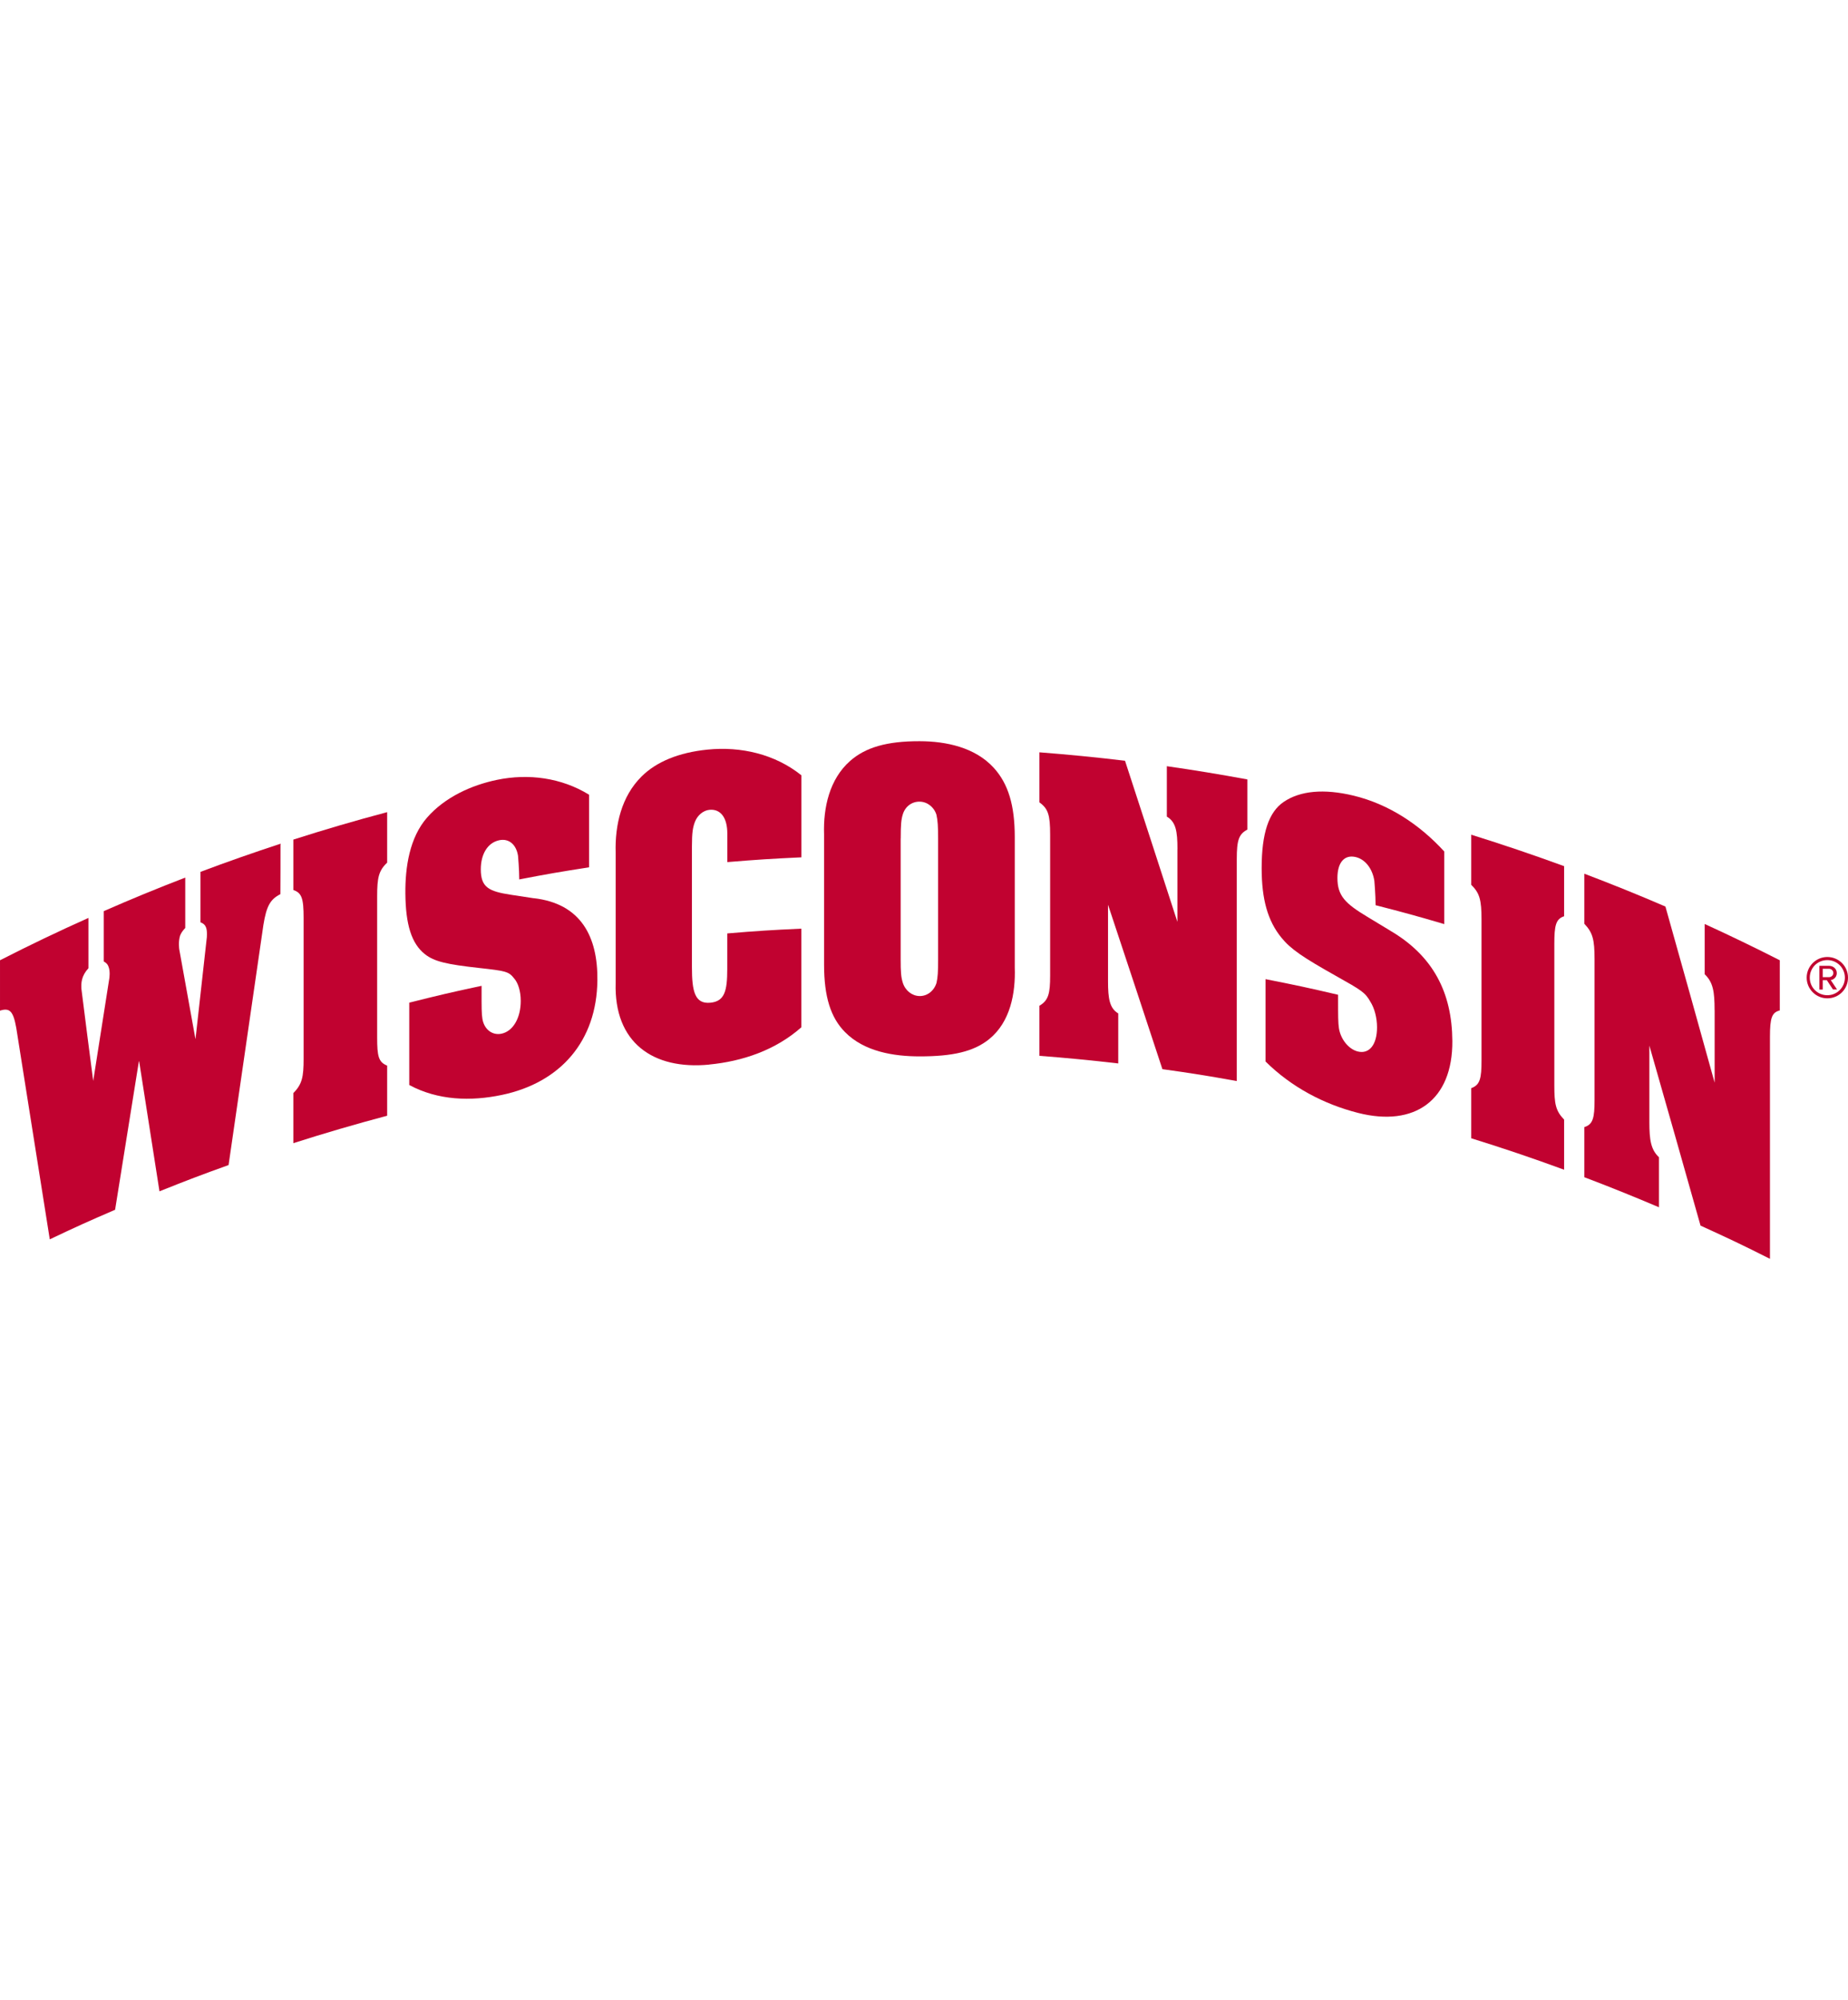 <?xml version="1.0" encoding="UTF-8"?>
<svg id="a" xmlns="http://www.w3.org/2000/svg" viewBox="0 0 332.7 360">
  <defs>
    <style>
      .b {
        fill: #c10230;
      }
    </style>
  </defs>
  <g>
    <path class="b" d="M127.66,191.61c6-.58,11.95-2.58,16.61-6.71v-17.75c-5.34.24-8.01.41-13.34.86,0,2.56,0,3.84,0,6.4,0,3.93-.46,5.83-3.05,6.07-2.79.26-3.31-2.04-3.31-6.4,0-7.24,0-14.48,0-21.72,0-2.57.17-3.44.53-4.41.45-1.2,1.51-2.09,2.64-2.19,2-.18,3.2,1.42,3.2,4.27v5.14c5.33-.44,8-.61,13.34-.86v-14.76c-4.75-3.82-10.91-5.23-16.89-4.63-5.2.52-9.23,2.19-11.91,4.86-3.6,3.59-4.78,8.71-4.64,13.67,0,7.82,0,15.65,0,23.47-.32,10.71,6.7,15.68,16.83,14.7Z"/>
    <path class="b" d="M165.57,190.14c5.89,0,9.73-.84,12.53-3.12,3.78-3.07,4.75-8.22,4.59-12.88,0-7.82,0-15.65,0-23.47,0-5.73-1.17-9.6-3.78-12.47-3.36-3.68-8.57-4.78-13.34-4.79-5.91-.01-9.74,1.1-12.54,3.57-3.7,3.27-4.83,8.39-4.67,13.18v23.47c0,5.82,1.21,9.55,3.77,12.14,3.46,3.51,8.74,4.37,13.44,4.37ZM162.16,150.89c0-2.44.08-3.37.38-4.33.43-1.4,1.62-2.29,3.03-2.27,1.37.02,2.59.97,3.02,2.36.23,1.07.3,2.03.3,4.35v21.71c0,2.25-.06,3.19-.29,4.21-.46,1.46-1.68,2.38-3.04,2.36-1.37-.02-2.59-.99-3.03-2.41-.31-.99-.38-1.86-.38-4.26v-21.71Z"/>
    <path class="b" d="M250.27,167.5c-1.64-1-2.46-1.5-4.1-2.48-3.97-2.39-5.39-3.77-5.39-7,0-2.8,1.27-4.25,3.32-3.75,1.7.41,3,2.1,3.33,4.29,0,0,.22,2.54.22,4.32v.05c4.96,1.27,7.44,1.95,12.36,3.4v-13.07c-4.4-4.81-9.95-8.51-16.32-10.05-5.35-1.29-9.63-.88-12.59,1.13-2.69,1.83-3.96,5.65-3.96,11.92,0,5.64,1.1,9.51,3.57,12.53,1.69,2.07,3.92,3.56,9.79,6.86,4.67,2.62,5.27,2.99,6.21,4.65.74,1.16,1.2,2.9,1.2,4.61,0,3.12-1.39,4.86-3.46,4.35-1.63-.4-3.08-2.17-3.4-4.19-.15-.99-.15-2.27-.15-5.05v-.97c-5.21-1.22-7.82-1.78-13.06-2.81v14.82c4.65,4.61,10.49,7.69,16.68,9.26,10.18,2.58,17.02-2.28,16.95-12.96-.06-8.73-3.47-15.33-11.21-19.86Z"/>
    <path class="b" d="M96.12,161.68c-1.66-.26-2.49-.39-4.14-.63-4.01-.61-5.42-1.35-5.42-4.58,0-2.8,1.28-4.82,3.34-5.24,1.71-.35,3.03.75,3.36,2.79,0,0,.22,2.45.22,4.22v.05c5.01-.97,7.53-1.4,12.57-2.18,0-5.23,0-7.84,0-13.07-4.99-3.07-10.92-3.84-16.55-2.68-4.69.97-9.41,3.15-12.59,6.77-3.19,3.63-3.97,8.97-3.93,13.69.05,5.58,1.09,9.02,3.54,10.94,1.68,1.31,3.89,1.82,9.77,2.47,4.68.52,5.3.62,6.25,1.85.75.83,1.21,2.36,1.21,4.07,0,3.12-1.41,5.49-3.49,5.91-1.65.33-3.1-.79-3.41-2.67-.16-.93-.15-2.21-.15-4.98,0-.39,0-.58,0-.97-5.23,1.11-7.83,1.72-13.02,3.03,0,4.94,0,9.88,0,14.82,5.18,2.79,11.09,2.96,16.66,1.79,10.6-2.22,17.09-9.72,17.21-20.62.09-7.88-2.97-13.81-11.42-14.79Z"/>
    <path class="b" d="M279.83,195.32v-25.39c0-3.31.25-4.52,1.76-5.01v-9.02c-5.53-2.02-11.1-3.91-16.72-5.66v9.02c1.51,1.48,1.85,2.7,1.85,6.23v25.39c0,3.22-.26,4.41-1.85,4.98v9.02c5.62,1.74,11.2,3.63,16.72,5.66v-9.02c-1.54-1.6-1.76-2.85-1.76-6.21Z"/>
    <path class="b" d="M67.9,186.72c0-8.46,0-16.93,0-25.39,0-3.31.26-4.61,1.8-6.06v-9.09c-5.67,1.5-11.3,3.15-16.89,4.94v9.07c1.51.53,1.85,1.48,1.85,5.01v25.39c0,3.22-.26,4.57-1.85,6.15v9.02c5.59-1.79,11.22-3.43,16.89-4.94,0-3.61,0-5.41,0-9.02-1.57-.62-1.8-1.72-1.8-5.08Z"/>
    <path class="b" d="M308.69,181.8v13.07c-2.93-10.57-5.89-21.14-8.86-31.7-4.82-2.08-9.69-4.05-14.6-5.91v9.01c1.51,1.59,1.84,2.83,1.84,6.35v25.39c0,3.17-.27,4.38-1.84,4.86,0,3.61,0,5.41,0,9.02,4.52,1.71,9,3.52,13.44,5.41,0-3.6,0-5.4,0-9-1.47-1.38-1.73-3.16-1.73-6.32v-13.78c3.09,10.79,6.16,21.59,9.21,32.4,5.03,2.29,7.54,3.48,12.5,5.98,0-13.32,0-26.65,0-39.97,0-3.4.34-4.38,1.77-4.74v-9.03c-4.46-2.27-8.97-4.45-13.52-6.53v9.05c1.52,1.44,1.78,3.15,1.78,6.43Z"/>
    <path class="b" d="M211.97,152.86v13.07c-3.13-9.67-6.28-19.34-9.43-29-5.12-.62-10.26-1.12-15.41-1.52v9.01c1.58,1.14,1.93,2.28,1.93,5.8v25.39c0,3.17-.29,4.47-1.93,5.41v9.02c4.74.36,9.47.82,14.19,1.37v-9c-1.55-.93-1.84-2.64-1.84-5.79v-13.78c3.28,9.86,6.54,19.73,9.79,29.6,5.37.75,8.05,1.18,13.39,2.14,0-13.32,0-26.65,0-39.97,0-3.4.37-4.48,1.91-5.29v-9.03c-4.82-.89-9.65-1.69-14.5-2.38v9.07c1.62.98,1.91,2.59,1.91,5.87Z"/>
    <path class="b" d="M36.09,156.92c0,3.63,0,5.45,0,9.09,1.16.41,1.21,1.37,1.15,2.66-.68,6.11-1.36,12.21-2.04,18.32,0,0,0,0-.02,0-.97-5.38-1.94-10.76-2.91-16.13,0-.05-.21-1.32.16-2.49.24-.6.64-1.04.92-1.34v-9.07c-4.94,1.9-9.83,3.91-14.67,6.04v9.06c.26.13.67.4.84.9.37.86.16,2.15.15,2.2-.97,6.14-1.93,12.28-2.89,18.41-.71-5.51-1.44-11.02-2.12-16.54-.07-1.09-.03-2.34,1.26-3.76v-9.05c-5.37,2.4-10.68,4.94-15.92,7.62v9.07c1.77-.57,2.39.11,2.93,3.12,2.01,12.68,4.02,25.36,6.03,38.04,4.67-2.22,7.02-3.28,11.76-5.32,1.42-8.9,2.85-17.81,4.28-26.71.02,0,.03-.01.05-.02,1.22,7.8,2.44,15.6,3.66,23.41,4.95-1.99,7.44-2.93,12.44-4.73,2.08-14.41,4.17-28.82,6.27-43.22.56-3.43,1.24-4.61,3.06-5.54.02-.02.02-8.93.02-8.93,0,0,0,0,.02,0v-.15c-4.85,1.59-9.66,3.27-14.43,5.07Z"/>
  </g>
  <path class="b" d="M328.98,179.69c-2.05,0-3.72-1.67-3.72-3.72s1.67-3.72,3.72-3.72,3.72,1.65,3.72,3.72-1.65,3.72-3.72,3.72ZM328.98,172.81c-1.76,0-3.16,1.39-3.16,3.16s1.4,3.16,3.16,3.16,3.16-1.42,3.16-3.16-1.4-3.16-3.16-3.16ZM330,178.11l-1.11-1.69h-.74v1.69h-.6v-4.27h1.74c.72,0,1.39.51,1.39,1.3,0,.95-.84,1.26-1.09,1.26l1.14,1.7h-.74ZM329.29,174.37h-1.14v1.51h1.14c.37,0,.77-.3.77-.74,0-.47-.4-.77-.77-.77Z"/>
</svg>